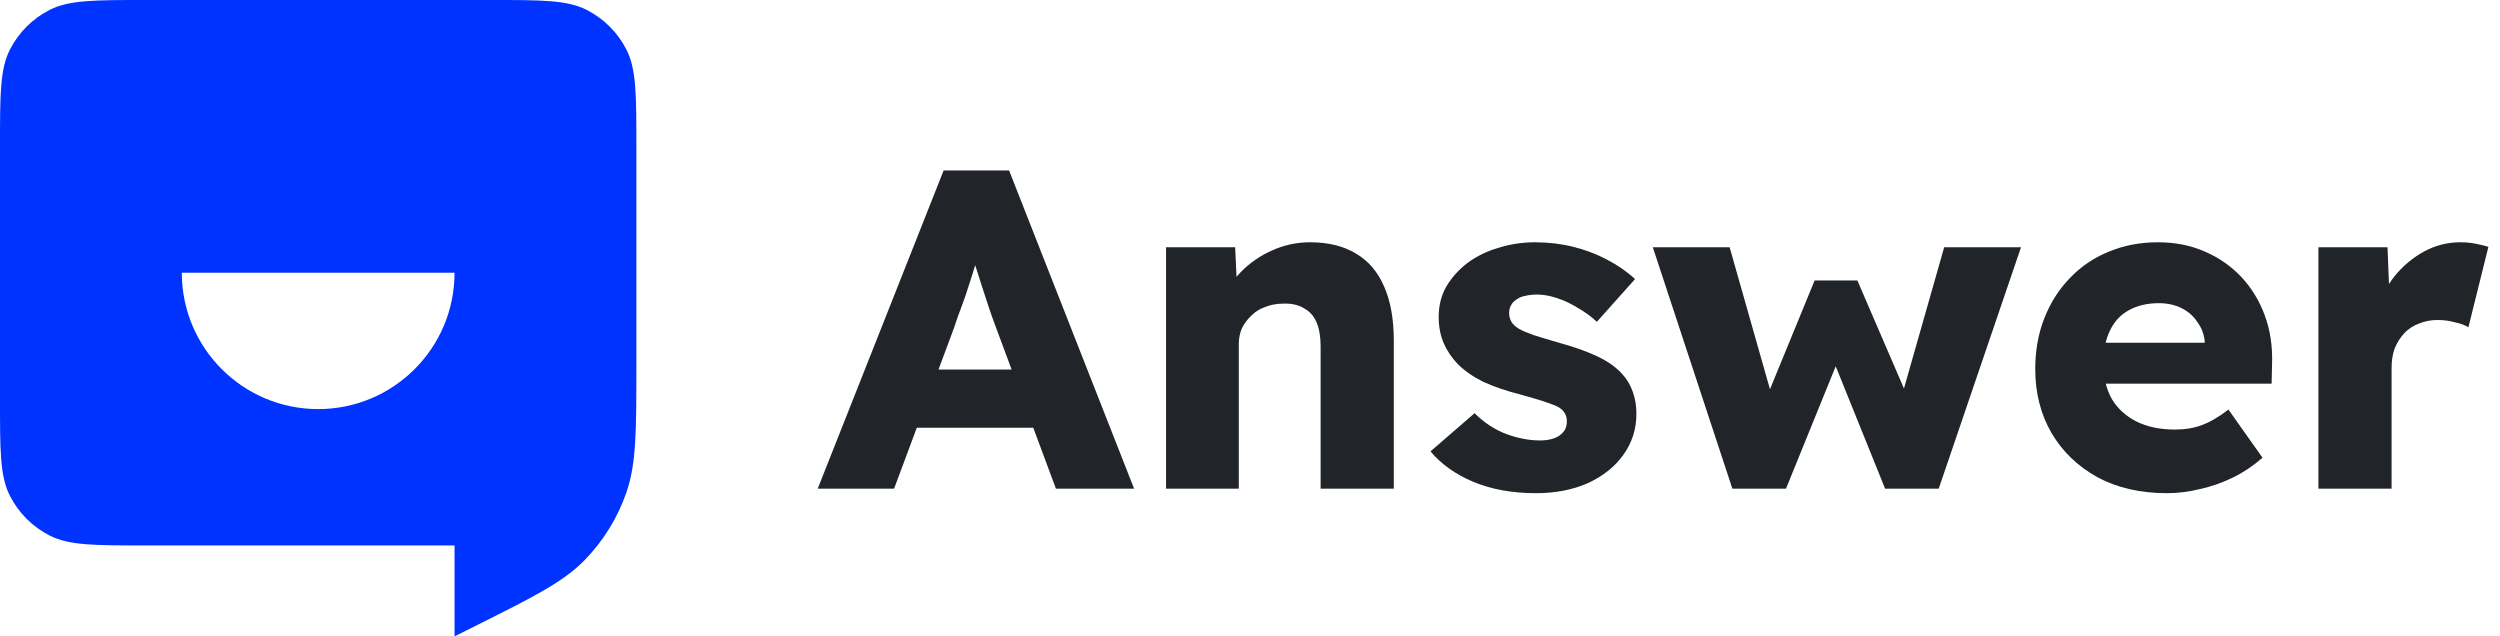<svg width="110" height="28" viewBox="0 0 110 28" fill="none" xmlns="http://www.w3.org/2000/svg">
<path fill-rule="evenodd" clip-rule="evenodd" d="M0 6.4C0 4.16 0 3.04 0.436 2.184C0.819 1.431 1.431 0.819 2.184 0.436C3.04 0 4.16 0 6.4 0H21.6C23.84 0 24.96 0 25.816 0.436C26.569 0.819 27.18 1.431 27.564 2.184C28 3.04 28 4.16 28 6.4V16.089C28 18.961 28 20.397 27.563 21.664C27.176 22.785 26.545 23.806 25.715 24.654C24.777 25.611 23.493 26.254 20.924 27.538L20 28V24H6.4C4.16 24 3.04 24 2.184 23.564C1.431 23.18 0.819 22.569 0.436 21.816C0 20.96 0 19.84 0 17.6V6.4ZM20 12C20 15.314 17.314 18 14 18C10.695 18 8.015 15.329 8 12.027V12H20Z" fill="#0033FF"/>
<path d="M35.98 21.5L41.52 7.5H44.4L49.9 21.5H46.46L43.82 14.4C43.713 14.12 43.607 13.82 43.5 13.5C43.393 13.18 43.287 12.853 43.18 12.52C43.073 12.173 42.967 11.84 42.86 11.52C42.767 11.187 42.687 10.88 42.62 10.6L43.22 10.58C43.14 10.913 43.047 11.24 42.94 11.56C42.847 11.88 42.747 12.2 42.64 12.52C42.547 12.827 42.44 13.14 42.32 13.46C42.2 13.767 42.087 14.087 41.98 14.42L39.34 21.5H35.98ZM38.62 18.82L39.68 16.26H46.12L47.16 18.82H38.62Z" fill="#212529"/>
<path d="M51.307 21.5V10.88H54.347L54.447 13.04L53.807 13.28C53.953 12.8 54.213 12.367 54.587 11.98C54.973 11.58 55.433 11.26 55.967 11.02C56.5 10.78 57.06 10.66 57.647 10.66C58.447 10.66 59.12 10.827 59.667 11.16C60.213 11.48 60.627 11.967 60.907 12.62C61.187 13.26 61.327 14.047 61.327 14.98V21.5H58.107V15.24C58.107 14.813 58.047 14.46 57.927 14.18C57.807 13.9 57.62 13.693 57.367 13.56C57.127 13.413 56.827 13.347 56.467 13.36C56.187 13.36 55.927 13.407 55.687 13.5C55.447 13.58 55.24 13.707 55.067 13.88C54.893 14.04 54.753 14.227 54.647 14.44C54.553 14.653 54.507 14.887 54.507 15.14V21.5H52.927C52.553 21.5 52.233 21.5 51.967 21.5C51.7 21.5 51.48 21.5 51.307 21.5Z" fill="#212529"/>
<path d="M67.582 21.7C66.542 21.7 65.622 21.533 64.822 21.2C64.035 20.867 63.409 20.42 62.942 19.86L64.882 18.18C65.295 18.593 65.762 18.9 66.282 19.1C66.802 19.287 67.295 19.38 67.762 19.38C67.949 19.38 68.115 19.36 68.262 19.32C68.409 19.28 68.529 19.227 68.622 19.16C68.729 19.08 68.809 18.993 68.862 18.9C68.915 18.793 68.942 18.673 68.942 18.54C68.942 18.273 68.822 18.067 68.582 17.92C68.462 17.853 68.262 17.773 67.982 17.68C67.702 17.587 67.342 17.48 66.902 17.36C66.275 17.2 65.729 17.013 65.262 16.8C64.809 16.573 64.435 16.313 64.142 16.02C63.875 15.74 63.669 15.433 63.522 15.1C63.375 14.753 63.302 14.367 63.302 13.94C63.302 13.447 63.415 13 63.642 12.6C63.882 12.2 64.195 11.853 64.582 11.56C64.982 11.267 65.435 11.047 65.942 10.9C66.462 10.74 66.995 10.66 67.542 10.66C68.129 10.66 68.689 10.727 69.222 10.86C69.755 10.993 70.249 11.18 70.702 11.42C71.169 11.66 71.582 11.947 71.942 12.28L70.262 14.16C70.022 13.933 69.749 13.733 69.442 13.56C69.149 13.373 68.842 13.227 68.522 13.12C68.202 13.013 67.909 12.96 67.642 12.96C67.442 12.96 67.262 12.98 67.102 13.02C66.955 13.047 66.829 13.1 66.722 13.18C66.615 13.247 66.535 13.333 66.482 13.44C66.429 13.533 66.402 13.647 66.402 13.78C66.402 13.913 66.435 14.04 66.502 14.16C66.582 14.28 66.689 14.38 66.822 14.46C66.955 14.54 67.169 14.633 67.462 14.74C67.755 14.833 68.155 14.953 68.662 15.1C69.289 15.273 69.829 15.467 70.282 15.68C70.735 15.893 71.095 16.147 71.362 16.44C71.575 16.667 71.735 16.933 71.842 17.24C71.949 17.533 72.002 17.853 72.002 18.2C72.002 18.88 71.809 19.487 71.422 20.02C71.049 20.54 70.529 20.953 69.862 21.26C69.195 21.553 68.435 21.7 67.582 21.7Z" fill="#212529"/>
<path d="M76.224 21.5L72.724 10.88H76.104L78.064 17.78L77.644 17.7L79.844 12.34H81.724L84.044 17.72L83.584 17.76L85.544 10.88H88.924L85.304 21.5H82.944L80.644 15.8L80.884 15.84L78.584 21.5H76.224Z" fill="#212529"/>
<path d="M95.351 21.7C94.178 21.7 93.158 21.467 92.291 21C91.424 20.52 90.751 19.873 90.271 19.06C89.791 18.233 89.551 17.293 89.551 16.24C89.551 15.427 89.684 14.68 89.951 14C90.218 13.32 90.591 12.733 91.071 12.24C91.551 11.733 92.118 11.347 92.771 11.08C93.438 10.8 94.164 10.66 94.951 10.66C95.698 10.66 96.378 10.793 96.991 11.06C97.618 11.327 98.158 11.7 98.611 12.18C99.064 12.66 99.411 13.227 99.651 13.88C99.891 14.533 99.998 15.247 99.971 16.02L99.951 16.88H91.491L91.031 15.08H97.351L97.011 15.46V15.06C96.984 14.727 96.878 14.433 96.691 14.18C96.518 13.913 96.284 13.707 95.991 13.56C95.698 13.413 95.364 13.34 94.991 13.34C94.471 13.34 94.024 13.447 93.651 13.66C93.291 13.86 93.018 14.16 92.831 14.56C92.644 14.947 92.551 15.427 92.551 16C92.551 16.587 92.671 17.1 92.911 17.54C93.164 17.967 93.524 18.3 93.991 18.54C94.471 18.78 95.038 18.9 95.691 18.9C96.144 18.9 96.544 18.833 96.891 18.7C97.251 18.567 97.638 18.34 98.051 18.02L99.551 20.14C99.138 20.5 98.698 20.793 98.231 21.02C97.764 21.247 97.284 21.413 96.791 21.52C96.311 21.64 95.831 21.7 95.351 21.7Z" fill="#212529"/>
<path d="M102.01 21.5V10.88H105.05L105.19 14.34L104.59 13.68C104.75 13.107 105.01 12.593 105.37 12.14C105.743 11.687 106.176 11.327 106.67 11.06C107.163 10.793 107.69 10.66 108.25 10.66C108.49 10.66 108.71 10.68 108.91 10.72C109.123 10.76 109.316 10.807 109.49 10.86L108.61 14.4C108.463 14.307 108.263 14.233 108.01 14.18C107.77 14.113 107.516 14.08 107.25 14.08C106.956 14.08 106.683 14.133 106.43 14.24C106.176 14.333 105.963 14.473 105.79 14.66C105.616 14.847 105.476 15.067 105.37 15.32C105.276 15.573 105.23 15.86 105.23 16.18V21.5H102.01Z" fill="#212529"/>
</svg>
